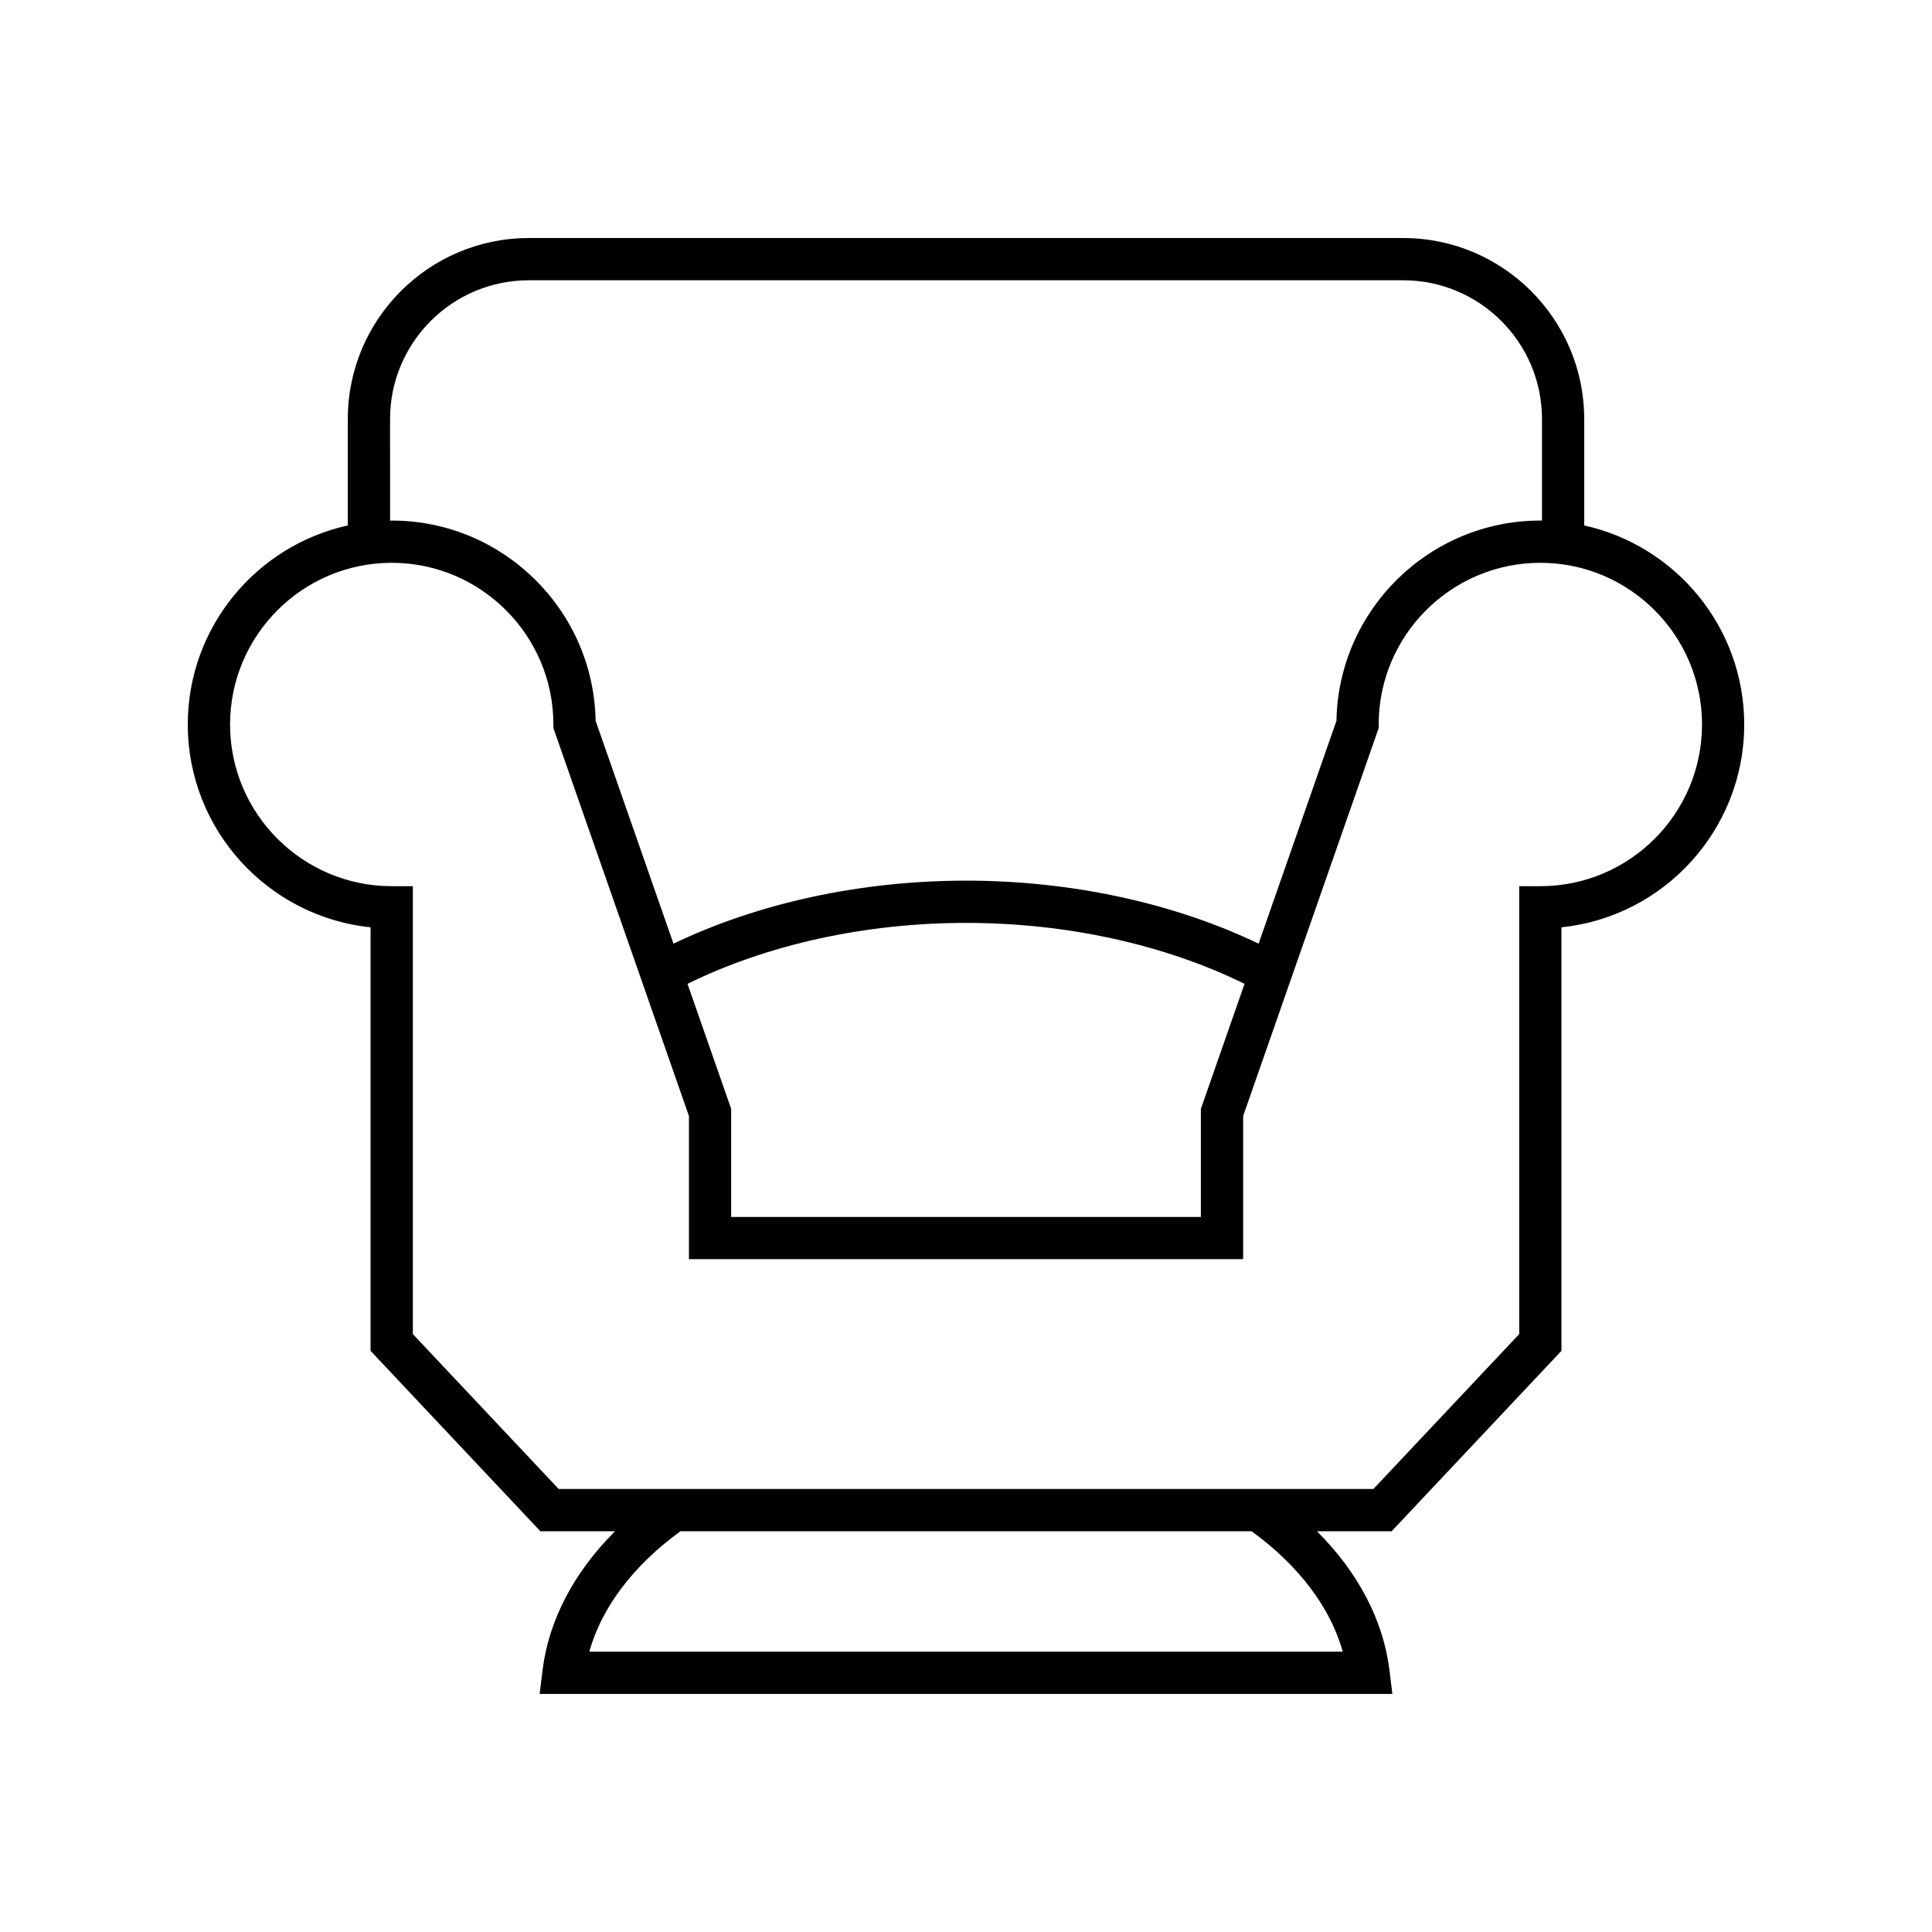 <?xml version="1.0" encoding="UTF-8"?>
<!-- Uploaded to: SVG Find, www.svgrepo.com, Generator: SVG Find Mixer Tools -->
<svg fill="#000000" width="800px" height="800px" version="1.1" viewBox="144 144 512 512" xmlns="http://www.w3.org/2000/svg">
 <path d="m563.83 283.25v-28.203c0-26.449-21.516-47.965-47.961-47.965h-231.74c-26.445 0-47.961 21.516-47.961 47.965v28.203c-24.219 5.34-42.406 26.945-42.406 52.746 0 27.906 21.266 50.945 48.441 53.754v112.24l45.004 47.812h19.785c-10.891 10.863-17.582 23.574-19.211 36.828l-0.77 6.281h225.98l-0.77-6.281c-1.625-13.258-8.324-25.965-19.215-36.828h19.785l45.004-47.812v-112.24c27.176-2.809 48.441-25.848 48.441-53.754 0-25.801-18.188-47.406-42.41-52.746zm-316.46-28.203c0-20.277 16.492-36.77 36.766-36.77h231.74c20.273 0 36.766 16.492 36.766 36.77v26.93c-0.148 0-0.289-0.023-0.438-0.023-29.473 0-53.512 23.715-54.031 53.07l-20.633 59.055c-22.445-10.766-49.66-16.699-77.531-16.699s-55.086 5.941-77.531 16.699l-20.633-59.055c-0.523-29.355-24.559-53.07-54.031-53.07-0.148 0-0.289 0.023-0.438 0.023zm78.824 149.68c21.148-10.398 47.113-16.148 73.812-16.148 26.695 0 52.66 5.75 73.812 16.148l-11.574 33.129v28.645h-124.48v-28.645zm173.66 176.99h-199.69c3.289-11.758 11.691-22.855 24.145-31.914h151.39c12.457 9.059 20.859 20.156 24.148 31.914zm52.352-202.87h-5.598v118.7l-38.648 41.055h-215.9l-38.648-41.055v-118.7h-5.598c-23.625 0-42.844-19.223-42.844-42.848 0-23.629 19.223-42.848 42.844-42.848 23.625 0 42.844 19.223 42.844 42.848v0.953l35.918 102.8v37.938h146.87v-37.938l35.918-102.8v-0.953c0-23.629 19.223-42.848 42.844-42.848 23.625 0 42.844 19.223 42.844 42.848 0.008 23.629-19.215 42.848-42.84 42.848z"/>
</svg>